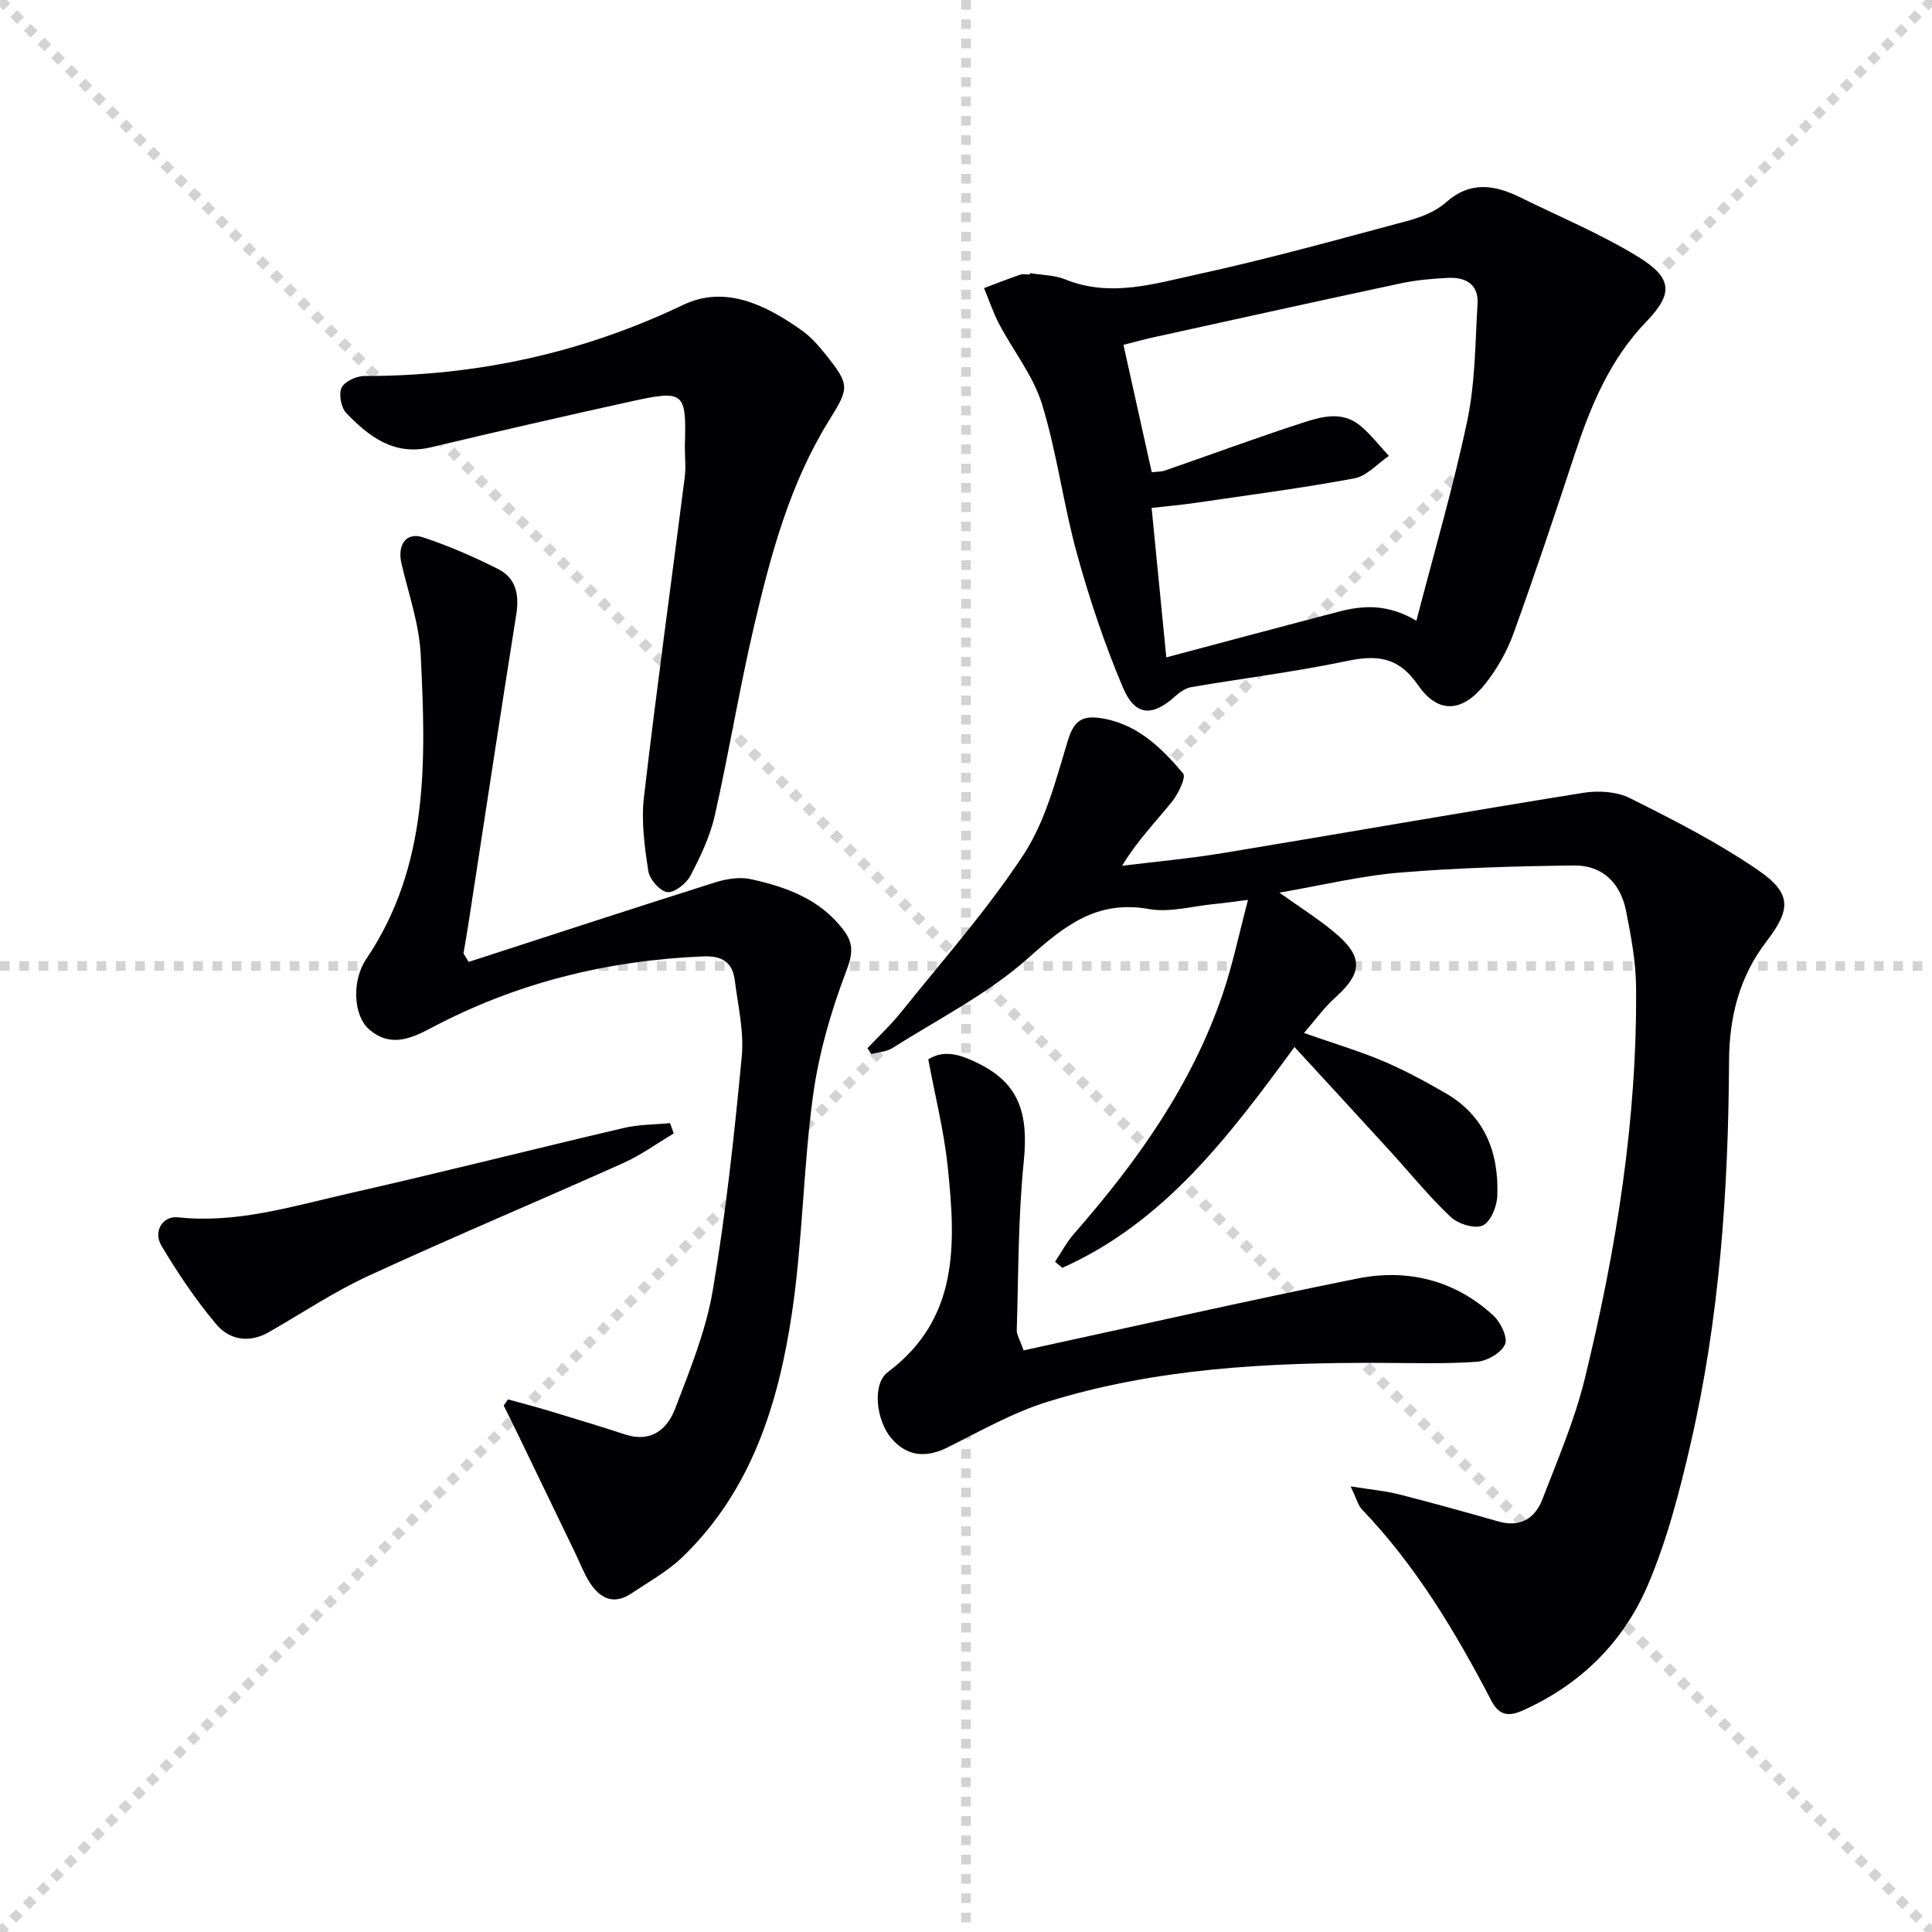 <svg enable-background="new 0 0 400 400" viewBox="0 0 400 400" xmlns="http://www.w3.org/2000/svg"><g stroke="lightgray" stroke-dasharray="1,1" stroke-width="1" transform="scale(2, 2)"><line x1="0" y1="0" x2="200" y2="200"></line><line x1="200" y1="0" x2="0" y2="200"></line><line x1="100" y1="0" x2="100" y2="200"></line><line x1="0" y1="100" x2="200" y2="100"></line></g><g fill="#010105"><path d="m269.98 213.87c6.13 2.15 11.34 3.7 16.33 5.8 4.42 1.86 8.67 4.18 12.84 6.57 8.27 4.72 11.21 12.39 10.85 21.42-.09 2.17-1.42 5.38-3.05 6.08-1.7.73-5.08-.35-6.62-1.8-4.46-4.21-8.35-9.03-12.5-13.58-6.48-7.1-13-14.17-19.82-21.59-13.59 18.53-27 36.33-48.07 45.72-.5-.42-1-.84-1.5-1.26 1.29-1.93 2.38-4.03 3.89-5.76 13.04-14.88 24.42-30.8 30.84-49.74 2.05-6.07 3.36-12.39 5.22-19.42-3.04.38-5.09.68-7.15.88-4.45.43-9.09 1.78-13.34 1.02-10.79-1.93-17.48 3.42-25.01 10.14-8.3 7.41-18.6 12.6-28.11 18.63-1.23.78-2.92.85-4.4 1.25-.26-.4-.52-.81-.78-1.21 2.34-2.49 4.86-4.83 6.98-7.48 8.61-10.76 17.83-21.14 25.35-32.62 4.5-6.87 6.68-15.41 9.11-23.44 1.16-3.82 2.59-5.35 6.45-4.85 7.7 1 12.84 6.03 17.46 11.5.66.78-.99 4.22-2.3 5.85-3.41 4.22-7.22 8.11-10.33 13.27 6.96-.86 13.95-1.49 20.86-2.63 24.89-4.11 49.75-8.48 74.66-12.48 3.11-.5 6.91-.26 9.65 1.12 9.02 4.51 18.09 9.13 26.38 14.81 7.12 4.88 7 8.13 1.82 14.9-5.61 7.32-7.67 15.67-7.71 24.73-.13 26.65-1.95 53.16-7.95 79.18-2.3 9.98-4.9 20.08-8.93 29.44-5.05 11.73-13.93 20.51-25.87 25.83-2.95 1.32-4.88.99-6.48-2.07-7.4-14.21-15.59-27.89-26.76-39.56-.83-.87-1.13-2.24-2.36-4.78 4.11.66 7.1.91 9.97 1.64 6.9 1.75 13.77 3.67 20.62 5.62 4.55 1.3 7.6-.63 9.13-4.62 3.15-8.18 6.65-16.33 8.73-24.8 6.53-26.68 10.9-53.72 10.65-81.3-.05-5.26-1.06-10.56-2.09-15.75-1.13-5.67-4.85-9.4-10.72-9.34-12.07.14-24.17.48-36.2 1.48-8.04.67-15.96 2.61-24.84 4.14 4.27 3.04 7.85 5.31 11.11 7.98 6.32 5.17 6.25 8.54.42 13.79-2.25 2-4.04 4.53-6.43 7.29z"/><path d="m213.26 56.55c2.44.41 5.06.39 7.3 1.3 9.32 3.78 18.44.89 27.36-1.05 14.56-3.17 28.94-7.17 43.34-11.03 2.84-.76 5.91-1.92 8.05-3.82 5.1-4.55 10.17-3.69 15.52-1.05 8.16 4.03 16.65 7.54 24.36 12.29 7.11 4.39 7.26 7.6 1.64 13.43-7.52 7.81-11.47 17.35-14.78 27.37-4.1 12.44-8.25 24.88-12.71 37.2-1.33 3.68-3.38 7.29-5.81 10.36-4.67 5.91-9.72 6.39-13.92.32s-8.7-6.29-15.04-4.96c-10.55 2.21-21.29 3.53-31.93 5.35-1.18.2-2.39 1.04-3.31 1.88-4.74 4.29-8.33 4.16-10.85-1.81-3.79-8.98-6.92-18.3-9.51-27.7-2.82-10.21-4.13-20.87-7.24-30.97-1.8-5.86-5.93-10.99-8.85-16.54-1.26-2.38-2.11-4.98-3.15-7.47 2.5-.94 4.98-1.92 7.51-2.78.6-.2 1.32-.03 1.99-.03 0-.1.02-.2.03-.29zm79.99 71.97c3.69-14.25 7.67-27.76 10.55-41.51 1.64-7.84 1.62-16.05 2.11-24.11.24-4.05-2.48-5.54-6.08-5.37-3.31.16-6.65.46-9.88 1.15-17.02 3.63-34.01 7.39-51.01 11.13-2.02.44-4.02 1-6.34 1.59 2.04 9.16 3.93 17.7 5.86 26.38 1.16-.15 2.01-.11 2.76-.37 9.4-3.26 18.73-6.71 28.19-9.79 4.02-1.31 8.42-2.67 12.25.54 2.18 1.82 3.94 4.13 5.89 6.23-2.37 1.61-4.56 4.17-7.14 4.65-10.9 2.03-21.91 3.46-32.89 5.07-3 .44-6.02.7-9.09 1.05 1.05 10.69 2.02 20.51 3.04 30.94 12.37-3.28 24.02-6.42 35.7-9.46 5.08-1.33 10.15-1.64 16.08 1.88z"/><path d="m97.02 199.16c17-5.51 33.97-11.08 51.01-16.46 2.34-.74 5.12-1.19 7.46-.67 7.38 1.62 14.4 4.18 19.21 10.6 2.06 2.74 1.85 4.91.51 8.42-3.15 8.28-5.68 17.01-6.88 25.78-2.04 14.96-2.15 30.2-4.38 45.12-2.81 18.76-8.41 36.71-22.67 50.44-3.07 2.95-6.94 5.09-10.52 7.49-3.77 2.53-6.64 1.01-8.77-2.4-1.13-1.82-1.9-3.87-2.84-5.82-3.88-8.05-7.76-16.1-11.65-24.14-1.05-2.18-2.14-4.35-3.21-6.52.29-.42.59-.85.88-1.27 2.88.8 5.77 1.54 8.63 2.41 5.23 1.58 10.46 3.16 15.66 4.86 5.29 1.73 8.67-1.05 10.3-5.31 3.07-8.01 6.38-16.13 7.81-24.51 2.72-16.02 4.46-32.22 6-48.41.5-5.18-.78-10.55-1.44-15.8-.47-3.72-2.58-5.12-6.54-4.96-19.91.83-38.78 5.49-56.4 14.86-4.38 2.33-8.58 3.96-12.85.18-3.08-2.73-3.63-9.88-.51-14.5 13.08-19.39 12.34-41.23 11.27-63.03-.31-6.34-2.52-12.59-3.98-18.85-.9-3.88.97-6.58 4.46-5.42 5.32 1.76 10.52 4.03 15.53 6.55 3.7 1.86 4.43 5.29 3.78 9.4-3.39 21.28-6.6 42.6-9.88 63.9-.32 2.1-.7 4.2-1.05 6.3.37.57.72 1.17 1.06 1.76z"/><path d="m141.79 92.37c.34-11.3-.05-11.7-11.37-9.21-13.76 3.03-27.5 6.19-41.22 9.45-7.6 1.81-12.79-2.2-17.49-7.06-1.09-1.13-1.62-3.91-.99-5.27.6-1.29 3.06-2.43 4.7-2.43 23.12.01 45.04-4.7 66.03-14.73 8.72-4.17 17.16.04 24.57 5.3 1.87 1.33 3.46 3.15 4.91 4.96 5.06 6.33 4.92 6.9.71 13.68-8.1 13.04-12.03 27.68-15.48 42.39-3.07 13.06-5.22 26.34-8.18 39.43-.98 4.31-2.96 8.48-5.03 12.42-.86 1.63-3.32 3.58-4.8 3.4-1.52-.19-3.67-2.66-3.93-4.38-.77-5.03-1.48-10.26-.9-15.26 2.57-22.09 5.63-44.13 8.44-66.2.27-2.13.03-4.33.03-6.49z"/><path d="m211.93 279.58c23.15-5.02 46.09-10.26 69.14-14.88 10.36-2.07 20.16.33 28.14 7.69 1.49 1.38 3.01 4.56 2.39 5.94-.8 1.77-3.7 3.46-5.81 3.61-6.62.47-13.29.25-19.94.23-23.32-.09-46.53 1.1-68.96 8.05-7.2 2.23-13.94 6.08-20.74 9.47-4.5 2.24-8.45 1.81-11.61-1.91-3.17-3.74-3.99-11.26-.75-13.68 14.92-11.15 14.06-26.82 12.42-42.58-.76-7.35-2.61-14.59-4.02-22.2 3.52-2.22 7.17-.75 10.49.91 8.29 4.13 10.29 10.26 9.28 20.26-1.17 11.53-1.09 23.19-1.45 34.8-.06 1.02.65 2.08 1.42 4.29z"/><path d="m139.49 234.67c-3.47 2.06-6.78 4.48-10.43 6.12-17.56 7.87-35.31 15.31-52.79 23.37-7.14 3.29-13.76 7.73-20.61 11.65-4.08 2.34-8.17 1.61-10.9-1.64-4.23-5.04-7.95-10.58-11.33-16.24-1.79-2.99.26-6.24 3.43-5.9 12.19 1.32 23.66-2.29 35.24-4.91 19.07-4.32 38.02-9.13 57.06-13.59 3.1-.73 6.37-.69 9.57-1 .25.71.51 1.42.76 2.14z"/></g></svg>